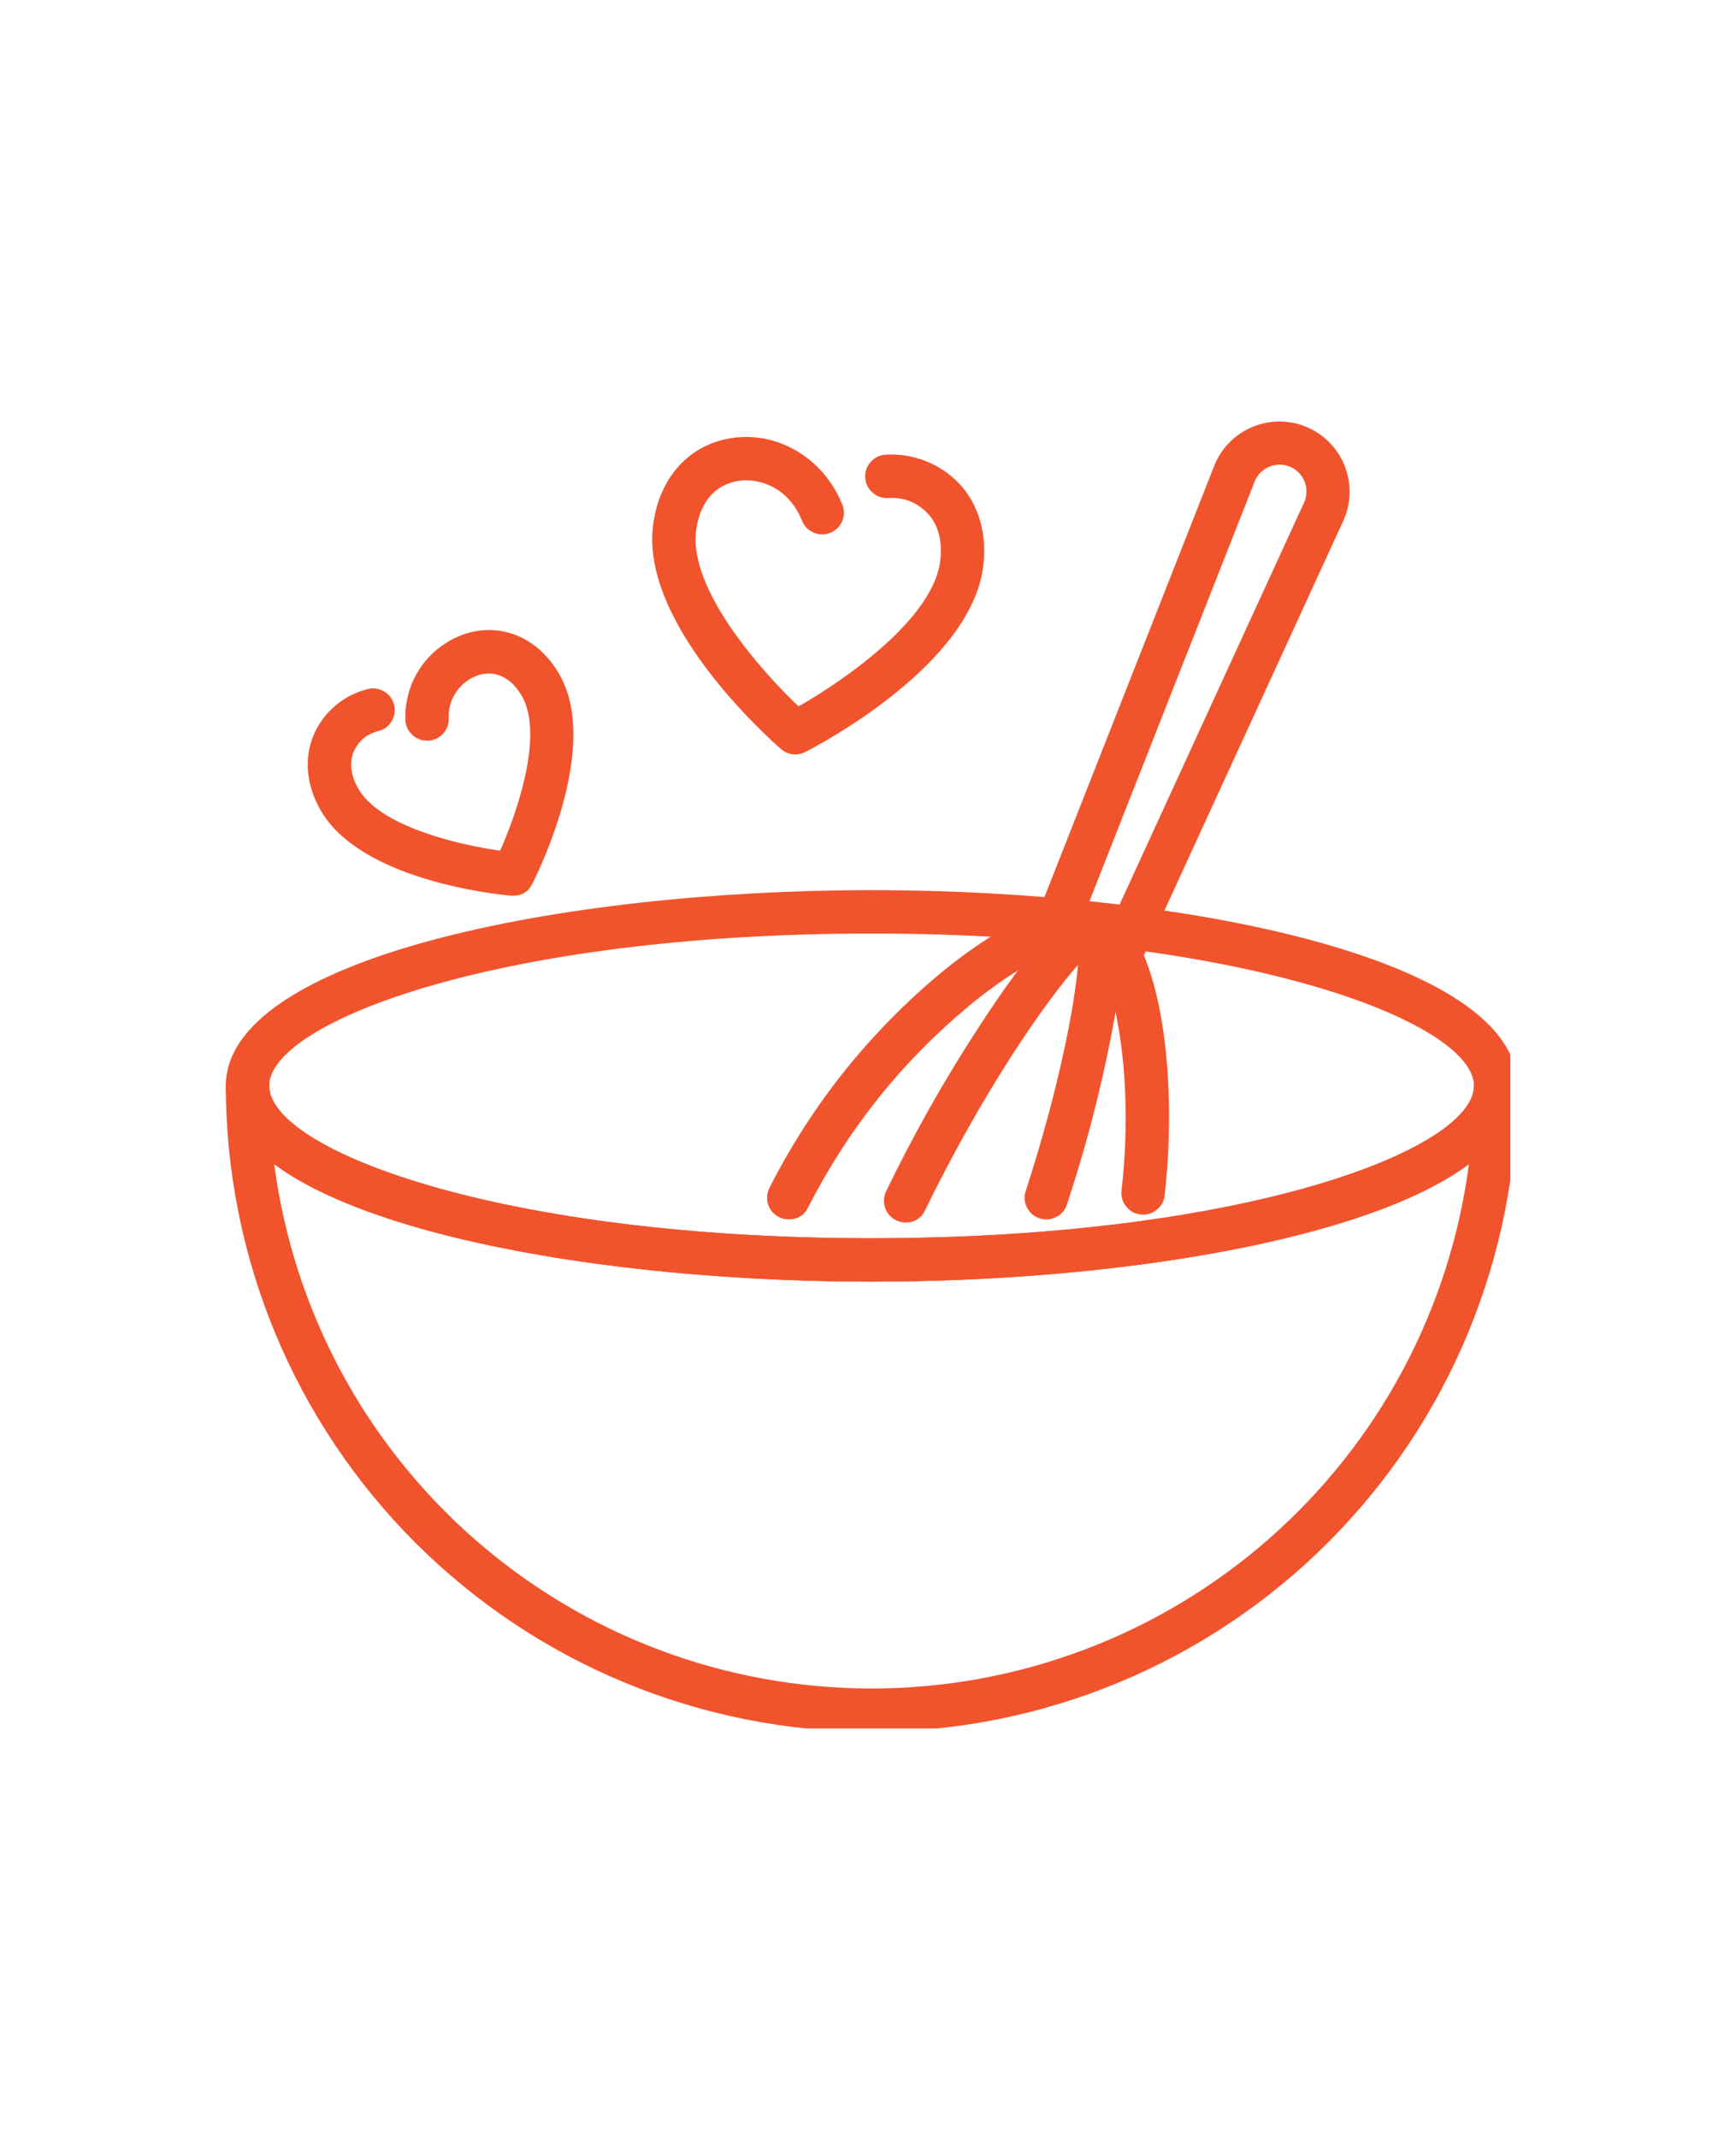 <svg xmlns="http://www.w3.org/2000/svg" xmlns:xlink="http://www.w3.org/1999/xlink" id="Camada_1" data-name="Camada 1" viewBox="0 0 368.94 454.26"><defs><style>      .cls-1 {        fill: none;      }      .cls-2 {        fill: #f1542d;      }      .cls-3 {        clip-path: url(#clippath);      }    </style><clipPath id="clippath"><rect class="cls-1" x="47.95" y="87.02" width="273.03" height="280.21"></rect></clipPath></defs><g class="cls-3"><path class="cls-2" d="M109.03,190.32c-.14,0-.27,0-.41-.02-3.28-.29-32.26-3.3-40.62-18.39-2.94-5.3-3.41-10.91-1.32-15.81,1.05-2.41,2.57-4.46,4.58-6.17,2-1.7,4.28-2.87,6.83-3.51,1.23-.33,2.39-.17,3.5.46,1.1.64,1.82,1.57,2.14,2.8.33,1.23.17,2.39-.46,3.49-.64,1.1-1.57,1.81-2.8,2.14-2.47.61-4.24,2.07-5.3,4.38-.96,2.26-.65,4.94.9,7.74,4.5,8.12,21.17,12.02,30.22,13.31,3.71-8.35,9.21-24.57,4.71-32.69-2.17-3.92-5.46-5.63-9-4.71-2.06.61-3.71,1.79-4.95,3.55-1.24,1.76-1.8,3.71-1.68,5.85,0,1.27-.44,2.36-1.34,3.26-.9.9-1.98,1.36-3.25,1.36h-.02c-1.27,0-2.35-.45-3.25-1.34-.9-.9-1.35-1.98-1.36-3.25-.05-2.06.23-4.08.85-6.05.62-1.97,1.54-3.78,2.76-5.44,1.22-1.66,2.68-3.08,4.38-4.25,1.7-1.18,3.54-2.04,5.52-2.61,7.72-2.01,15.14,1.5,19.38,9.15,8.37,15.09-4.42,41.26-5.91,44.2-.85,1.69-2.22,2.53-4.11,2.53Z"></path><path class="cls-2" d="M169.02,160.28c-1.15,0-2.16-.38-3.03-1.13-3.05-2.66-29.76-26.63-27.21-47.45,1.26-10.32,7.84-17.48,17.18-18.7,9.72-1.25,19.19,4.58,23.05,14.21.47,1.18.46,2.36-.04,3.53-.5,1.17-1.34,1.99-2.52,2.46-1.18.47-2.36.46-3.53-.04-1.17-.5-1.99-1.34-2.46-2.52-2.69-6.72-8.62-9.11-13.31-8.5-5.11.67-8.47,4.56-9.22,10.69-1.5,12.31,13.52,29.41,21.78,37.24,9.9-5.63,28.61-18.63,30.11-30.91.51-4.17-.41-7.65-2.65-10.07-2.31-2.4-5.12-3.49-8.44-3.28-1.28.07-2.39-.33-3.34-1.19-.95-.86-1.45-1.93-1.51-3.21-.06-1.28.35-2.39,1.22-3.33.87-.94,1.94-1.43,3.22-1.48,2.93-.16,5.76.3,8.49,1.39s5.1,2.7,7.12,4.83c4.08,4.41,5.87,10.61,5.03,17.45-2.54,20.83-34.23,37.66-37.84,39.5-.66.34-1.36.51-2.1.51Z"></path><path class="cls-2" d="M185.23,198.34c-79.32,0-128.02,18.86-128.02,32.37s48.71,32.37,128.02,32.37,128.02-18.86,128.02-32.37-48.71-32.37-128.02-32.37ZM185.23,272.3c-66.53,0-137.24-14.57-137.24-41.59s70.71-41.59,137.24-41.59,137.24,14.57,137.24,41.59-70.71,41.59-137.24,41.59Z"></path><path class="cls-2" d="M167.61,259.07c-.8,0-1.54-.19-2.24-.58-.7-.39-1.25-.92-1.67-1.6-.42-.68-.65-1.42-.68-2.21-.04-.8.12-1.55.48-2.27,9.07-17.82,21.3-33.12,36.69-45.9,5.39-4.43,23.81-18.53,34.28-14.07,11.96,5.1,16.03,35.27,13.05,61.5-.13,1.27-.7,2.31-1.7,3.11-1,.8-2.13,1.13-3.4.98-1.27-.14-2.3-.72-3.1-1.72-.79-1-1.11-2.14-.96-3.41,3.22-28.41-3.12-50.11-7.51-51.98-1.92-.82-10.85,1.24-24.82,12.71-14.38,11.94-25.8,26.24-34.28,42.89-.85,1.7-2.22,2.56-4.13,2.55Z"></path><path class="cls-2" d="M192.45,259.73c-.79,0-1.54-.19-2.23-.58-.69-.39-1.25-.92-1.67-1.59-.42-.67-.65-1.41-.69-2.2-.04-.79.11-1.55.46-2.26,7.27-15.03,15.68-29.39,25.23-43.09,13.32-18.77,17.62-18.98,20.9-17.58,3.78,1.61,5.41,5.9,2.56,23.02-2.45,13.72-5.87,27.2-10.26,40.43-.39,1.21-1.15,2.11-2.29,2.69-1.13.58-2.31.67-3.52.28-1.21-.39-2.11-1.16-2.68-2.29-.58-1.14-.67-2.31-.27-3.52,7.02-21.6,10.36-39.16,11.11-48.05-6.89,7.82-19.95,26.43-32.51,52.15-.84,1.73-2.22,2.59-4.14,2.59Z"></path><path class="cls-2" d="M238.12,207.45c-.78,0-1.52-.19-2.21-.57-.69-.38-1.24-.9-1.67-1.56-.42-.66-.66-1.38-.72-2.16-.05-.78.08-1.53.41-2.24l43.27-94.26c.3-.7.45-1.42.45-2.18,0-.76-.13-1.48-.41-2.19-.28-.7-.69-1.32-1.22-1.86-.53-.54-1.14-.96-1.84-1.25-.69-.3-1.42-.45-2.18-.46-.76,0-1.48.13-2.19.41-.7.28-1.32.69-1.86,1.22-.54.53-.96,1.14-1.26,1.84l-38,96.51c-.47,1.17-1.29,2.01-2.45,2.51-1.16.5-2.33.52-3.51.05-1.18-.46-2.02-1.27-2.53-2.43-.51-1.16-.54-2.33-.09-3.51l38.03-96.58s.03-.08.05-.12c.78-1.82,1.87-3.42,3.28-4.8,1.41-1.38,3.04-2.44,4.87-3.18,1.83-.74,3.74-1.1,5.72-1.08,1.98.02,3.88.42,5.69,1.19,1.82.77,3.42,1.87,4.81,3.28,1.38,1.41,2.45,3.03,3.18,4.87.74,1.83,1.1,3.74,1.08,5.72-.02,1.98-.42,3.88-1.19,5.7-.02.04-.03.08-.05.12l-43.3,94.33c-.82,1.79-2.21,2.69-4.19,2.69Z"></path><path class="cls-2" d="M58.28,247.34c.5,3.81,1.17,7.59,2.01,11.35s1.85,7.46,3.02,11.12c1.17,3.66,2.51,7.26,4.01,10.8,1.5,3.54,3.15,7.01,4.96,10.4,1.81,3.39,3.77,6.7,5.88,9.91,2.11,3.22,4.36,6.33,6.75,9.34,2.39,3.01,4.91,5.91,7.56,8.7,2.65,2.79,5.42,5.45,8.31,7.98,2.89,2.54,5.89,4.94,8.99,7.2,3.11,2.27,6.31,4.39,9.61,6.37,3.3,1.98,6.68,3.8,10.14,5.48,3.46,1.67,6.99,3.19,10.59,4.54,3.6,1.36,7.25,2.55,10.96,3.57,3.71,1.03,7.45,1.88,11.23,2.57,3.78.69,7.59,1.21,11.42,1.55,3.83.35,7.67.52,11.51.52,3.85,0,7.68-.17,11.51-.52,3.83-.35,7.64-.86,11.42-1.55,3.78-.69,7.53-1.55,11.23-2.57,3.71-1.03,7.36-2.22,10.96-3.57,3.6-1.35,7.13-2.87,10.59-4.54,3.46-1.67,6.84-3.5,10.14-5.48,3.3-1.98,6.5-4.1,9.61-6.37,3.11-2.27,6.1-4.67,8.99-7.2,2.89-2.54,5.66-5.2,8.31-7.98,2.65-2.79,5.17-5.68,7.56-8.7,2.39-3.01,4.64-6.13,6.75-9.34,2.11-3.22,4.07-6.52,5.88-9.91,1.81-3.39,3.47-6.86,4.96-10.4,1.5-3.54,2.84-7.14,4.01-10.8,1.17-3.66,2.18-7.37,3.02-11.12.84-3.75,1.51-7.53,2.01-11.35-21.98,16.32-75.7,24.96-126.95,24.96s-104.97-8.65-126.95-24.96ZM185.23,367.95c-4.49,0-8.98-.23-13.45-.67-4.47-.44-8.91-1.11-13.32-1.99-4.41-.88-8.76-1.97-13.06-3.28-4.3-1.31-8.52-2.82-12.67-4.54-4.15-1.72-8.21-3.64-12.17-5.76-3.96-2.12-7.81-4.43-11.55-6.93-3.74-2.5-7.34-5.17-10.81-8.02-3.47-2.85-6.8-5.87-9.98-9.04-3.18-3.18-6.19-6.5-9.04-9.98-2.85-3.47-5.53-7.08-8.02-10.81-2.5-3.74-4.81-7.58-6.93-11.55-2.12-3.96-4.04-8.02-5.76-12.17-1.72-4.15-3.24-8.38-4.54-12.67-1.31-4.3-2.4-8.65-3.28-13.06-.88-4.41-1.54-8.85-1.99-13.32-.44-4.47-.67-8.95-.67-13.45,0-1.27.45-2.36,1.35-3.26.9-.9,1.99-1.35,3.26-1.35s2.36.45,3.26,1.35c.9.9,1.35,1.99,1.35,3.26,0,13.52,48.71,32.37,128.02,32.37s128.02-18.86,128.02-32.37c0-1.27.45-2.36,1.35-3.26.9-.9,1.99-1.35,3.26-1.35s2.36.45,3.26,1.35c.9.9,1.35,1.99,1.35,3.26,0,4.49-.23,8.98-.67,13.45-.44,4.47-1.11,8.91-1.99,13.32-.88,4.41-1.97,8.76-3.28,13.06-1.31,4.3-2.82,8.52-4.54,12.67-1.72,4.15-3.64,8.21-5.76,12.17-2.12,3.96-4.43,7.81-6.93,11.55-2.5,3.74-5.17,7.34-8.02,10.81-2.85,3.47-5.87,6.8-9.04,9.98-3.18,3.18-6.5,6.19-9.98,9.04-3.47,2.85-7.08,5.53-10.81,8.02-3.74,2.5-7.58,4.81-11.55,6.93-3.96,2.12-8.02,4.04-12.17,5.76-4.15,1.72-8.38,3.24-12.67,4.54-4.3,1.31-8.65,2.4-13.06,3.28-4.41.88-8.85,1.54-13.32,1.99-4.47.44-8.95.67-13.45.67Z"></path></g></svg>